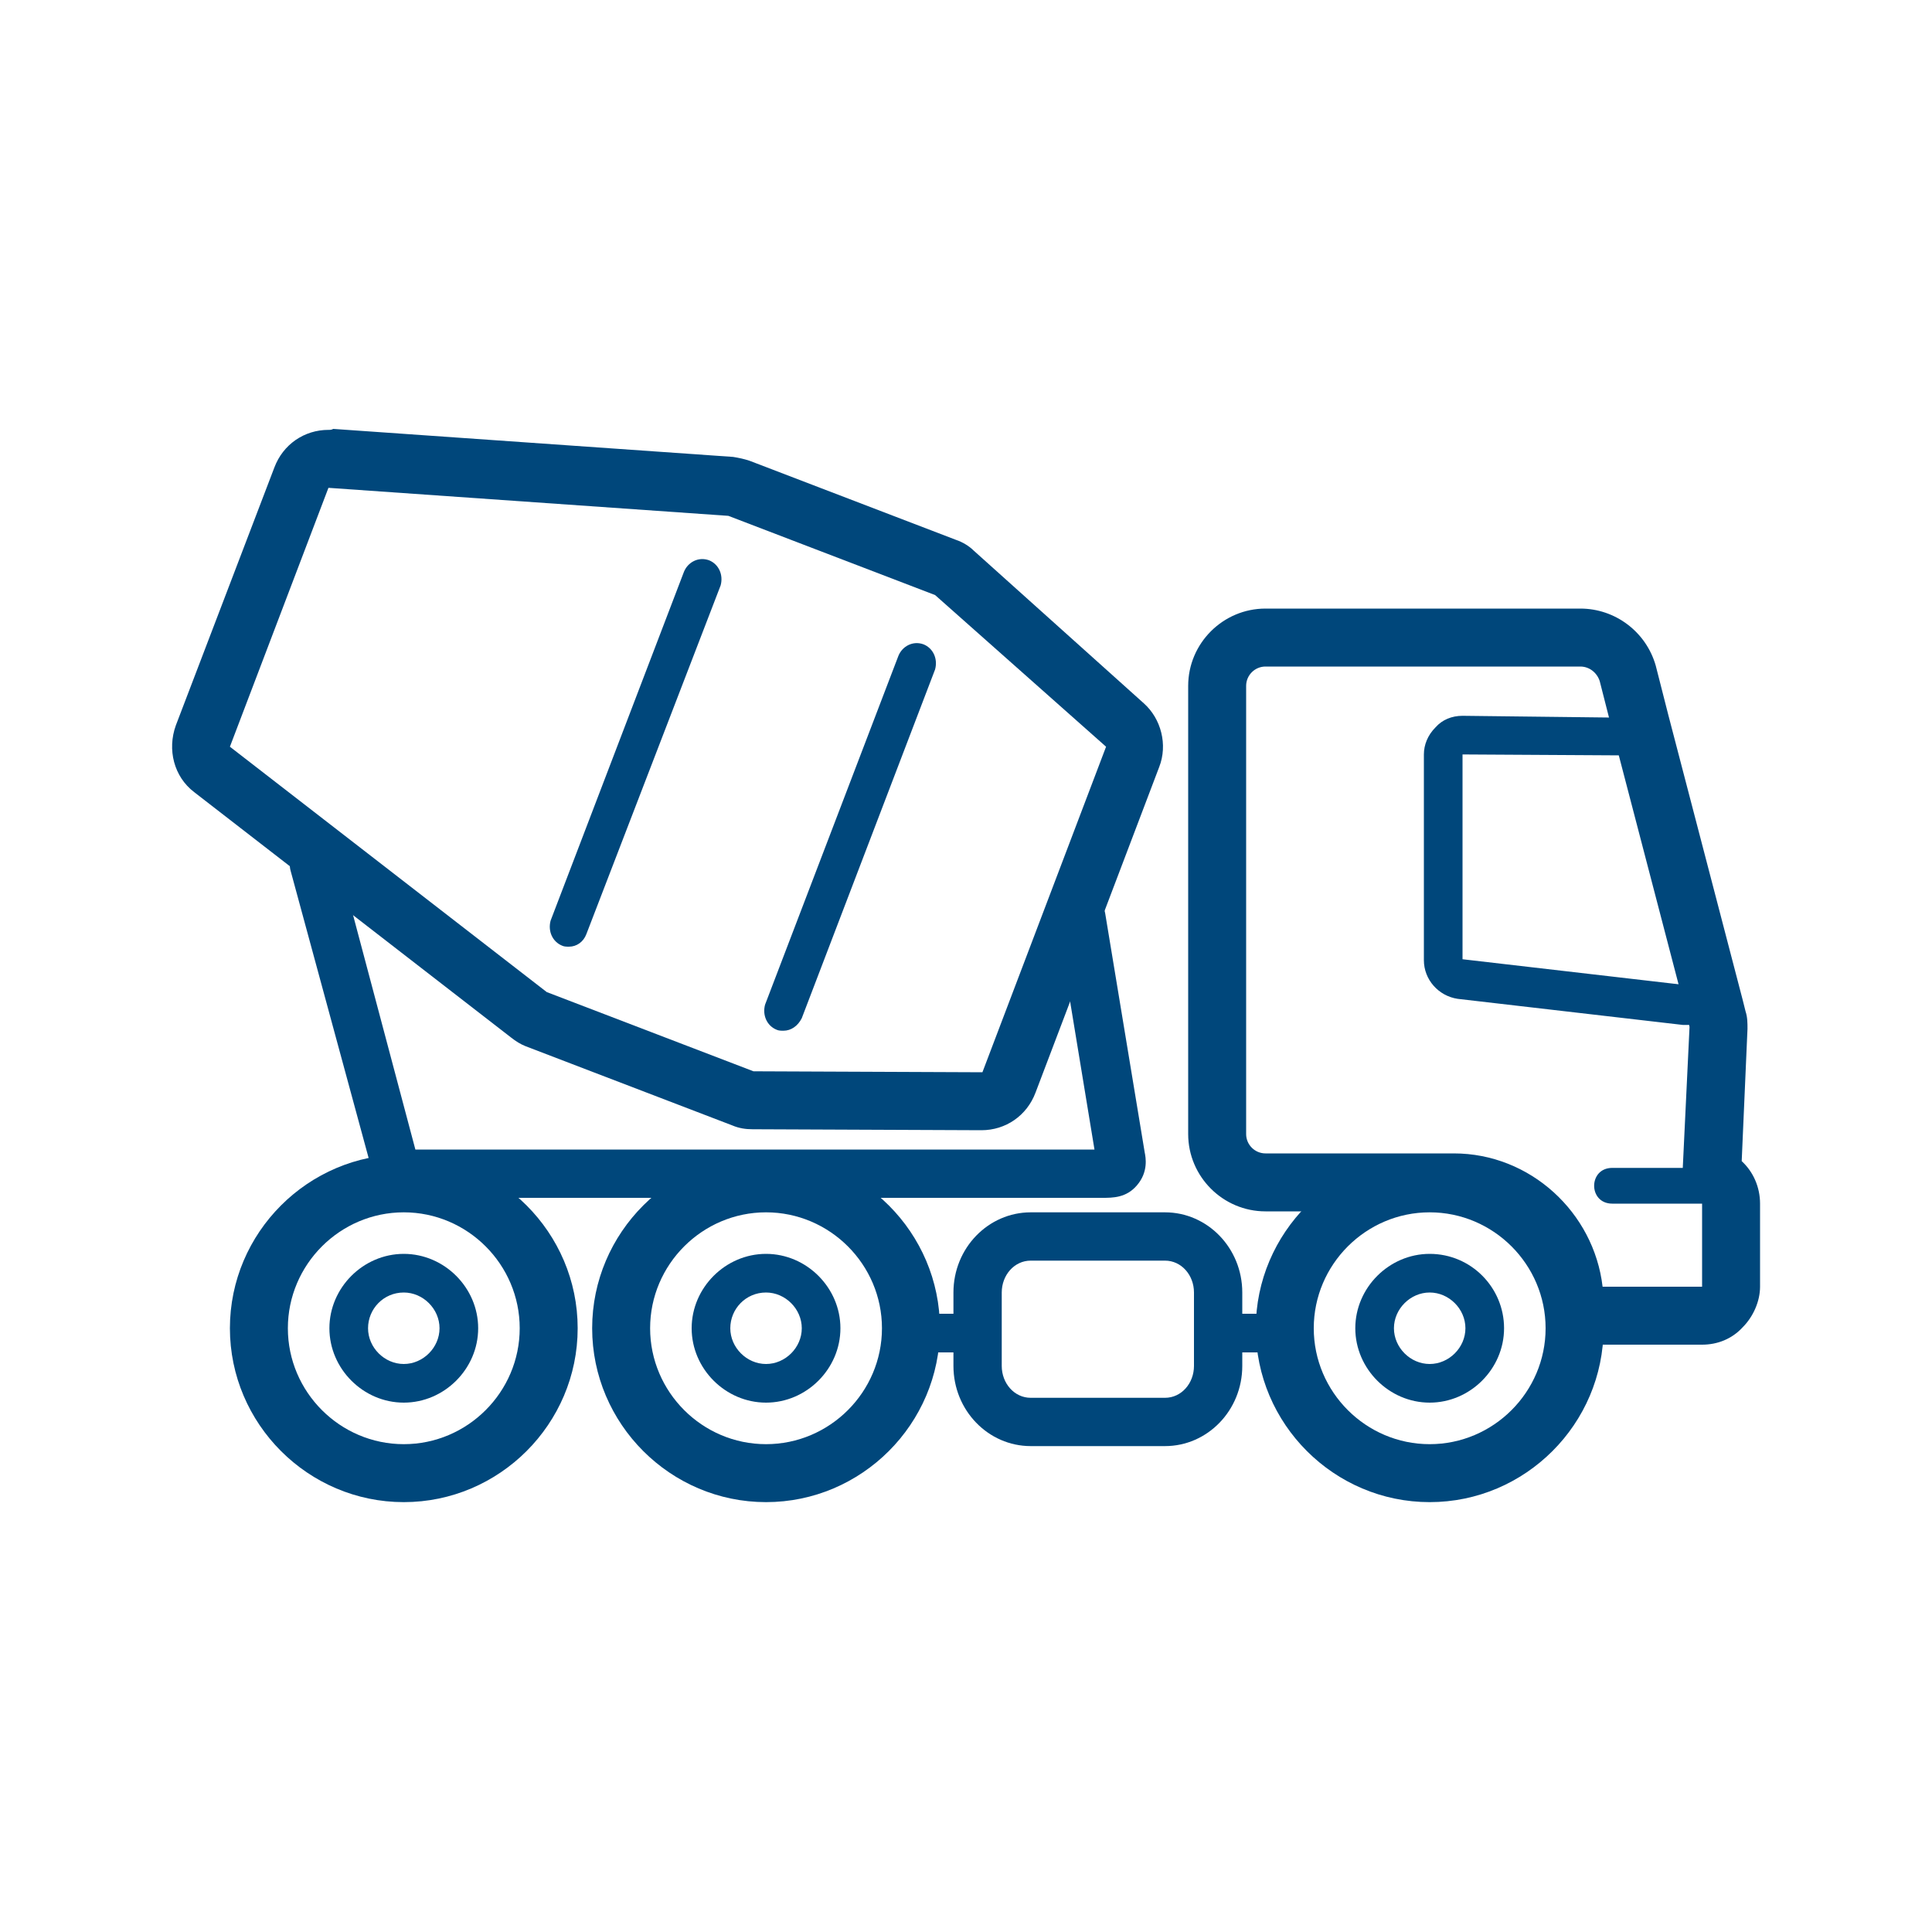 <?xml version="1.0" encoding="utf-8"?>
<!-- Generator: Adobe Illustrator 18.1.0, SVG Export Plug-In . SVG Version: 6.00 Build 0)  -->
<svg version="1.0" id="Layer_1" xmlns="http://www.w3.org/2000/svg" xmlns:xlink="http://www.w3.org/1999/xlink" x="0px" y="0px"
	 width="200px" height="200px" viewBox="0 0 200 200" enable-background="new 0 0 200 200" xml:space="preserve">
<g>
	<g>
		<g>
			<path fill="#00477B" d="M41.8,133.8c2,0,3.7,1.7,3.7,3.7s-1.7,3.7-3.7,3.7c-2,0-3.7-1.7-3.7-3.7S39.7,133.8,41.8,133.8
				 M41.8,129.8c-4.2,0-7.7,3.5-7.7,7.7s3.5,7.7,7.7,7.7s7.7-3.5,7.7-7.7S46,129.8,41.8,129.8L41.8,129.8z"/>
		</g>
	</g>
	<g>
		<path fill="#00477B" d="M81.1,106.7c-0.2,0-0.5,0-0.7-0.1c-1-0.4-1.5-1.5-1.2-2.6l13.8-36.1c0.4-1,1.5-1.6,2.6-1.2
			c1,0.4,1.5,1.5,1.2,2.6l-13.8,36.1C82.6,106.2,81.9,106.7,81.1,106.7z"/>
	</g>
	<g>
		<path fill="#00477B" d="M58.9,98c-0.2,0-0.5,0-0.7-0.1c-1-0.4-1.5-1.5-1.2-2.6l13.8-36.1c0.4-1,1.5-1.6,2.6-1.2
			c1,0.4,1.5,1.5,1.2,2.6L60.7,96.7C60.4,97.5,59.7,98,58.9,98z"/>
	</g>
	<g>
		<g>
			<path fill="#00477B" d="M34,50.5l41.4,2.9l21.4,8.2l17.7,15.7l-12.8,33.7L78,110.9l-21.4-8.2L23.8,77.3L34,50.5 M34,44.5
				c-2.5,0-4.7,1.5-5.6,3.9L18.2,75.1c-0.9,2.5-0.2,5.3,1.9,6.9l32.8,25.4c0.5,0.4,1,0.7,1.5,0.9l21.4,8.2c0.7,0.3,1.4,0.4,2.1,0.4
				l23.7,0.1c0,0,0,0,0,0c2.5,0,4.7-1.5,5.6-3.9l12.8-33.7c0.9-2.3,0.2-5-1.6-6.6L100.8,57c-0.5-0.5-1.2-0.9-1.8-1.1l-21.4-8.2
				c-0.6-0.2-1.1-0.3-1.7-0.4l-41.4-2.9C34.3,44.5,34.2,44.5,34,44.5L34,44.5z"/>
		</g>
	</g>
	<g>
		<g>
			<path fill="#00477B" d="M151.4,78.1l17.1,0.1l6.2,23.8l-23.3-2.7V78.1 M151.4,74.1c-1.1,0-2.1,0.4-2.8,1.2
				c-0.8,0.8-1.2,1.8-1.2,2.8v21.3c0,2,1.5,3.7,3.5,4l23.3,2.7c0.2,0,0.3,0,0.5,0c1.2,0,2.3-0.5,3-1.4c0.9-1,1.2-2.4,0.8-3.6
				l-6.2-23.8c-0.5-1.8-2-3-3.8-3L151.4,74.1C151.5,74.1,151.4,74.1,151.4,74.1L151.4,74.1z"/>
		</g>
	</g>
	<g>
		<g>
			<path fill="#00477B" d="M120.6,130.5c1.7,0,3,1.5,3,3.3v7.6c0,1.8-1.3,3.3-3,3.3h-13.9c-1.7,0-3-1.5-3-3.3v-7.6
				c0-1.8,1.3-3.3,3-3.3H120.6 M120.6,125.5h-13.9c-4.4,0-8,3.7-8,8.3v7.6c0,4.6,3.6,8.3,8,8.3h13.9c4.4,0,8-3.7,8-8.3v-7.6
				C128.6,129.2,125,125.5,120.6,125.5L120.6,125.5z"/>
		</g>
	</g>
	<g>
		<g>
			<path fill="#00477B" d="M41.8,125.5c6.6,0,12,5.4,12,12s-5.4,12-12,12c-6.6,0-12-5.4-12-12S35.2,125.5,41.8,125.5 M41.8,119.5
				c-9.9,0-18,8.1-18,18c0,9.9,8.1,18,18,18s18-8.1,18-18C59.8,127.6,51.7,119.5,41.8,119.5L41.8,119.5z"/>
		</g>
	</g>
	<g>
		<g>
			<path fill="#00477B" d="M79.3,133.8c2,0,3.7,1.7,3.7,3.7s-1.7,3.7-3.7,3.7c-2,0-3.7-1.7-3.7-3.7S77.2,133.8,79.3,133.8
				 M79.3,129.8c-4.2,0-7.7,3.5-7.7,7.7s3.5,7.7,7.7,7.7c4.2,0,7.7-3.5,7.7-7.7S83.5,129.8,79.3,129.8L79.3,129.8z"/>
		</g>
	</g>
	<g>
		<g>
			<path fill="#00477B" d="M79.3,125.5c6.6,0,12,5.4,12,12s-5.4,12-12,12c-6.6,0-12-5.4-12-12S72.7,125.5,79.3,125.5 M79.3,119.5
				c-9.9,0-18,8.1-18,18c0,9.9,8.1,18,18,18s18-8.1,18-18C97.3,127.6,89.2,119.5,79.3,119.5L79.3,119.5z"/>
		</g>
	</g>
	<g>
		<g>
			<path fill="#00477B" d="M148,133.8c2,0,3.7,1.7,3.7,3.7s-1.7,3.7-3.7,3.7c-2,0-3.7-1.7-3.7-3.7S146,133.8,148,133.8 M148,129.8
				c-4.2,0-7.7,3.5-7.7,7.7s3.5,7.7,7.7,7.7s7.7-3.5,7.7-7.7S152.3,129.8,148,129.8L148,129.8z"/>
		</g>
	</g>
	<g>
		<g>
			<path fill="#00477B" d="M148,125.5c6.6,0,12,5.4,12,12s-5.4,12-12,12c-6.6,0-12-5.4-12-12S141.4,125.5,148,125.5 M148,119.5
				c-9.9,0-18,8.1-18,18c0,9.9,8.1,18,18,18s18-8.1,18-18C166,127.6,157.9,119.5,148,119.5L148,119.5z"/>
		</g>
	</g>
	<g>
		<path fill="#00477B" d="M41.3,124.4c-1.1,0-2.1-0.7-2.4-1.8l-8.8-32.4c-0.4-1.3,0.4-2.7,1.8-3.1c1.3-0.4,2.7,0.4,3.1,1.8L43,119
			h70.3l-3.9-23.7c-0.2-1.4,0.7-2.6,2.1-2.9c1.4-0.2,2.6,0.7,2.9,2.1l4.1,24.8c0.1,0.5,0.4,2-0.8,3.4c-1.1,1.3-2.5,1.3-3.6,1.3H42.7
			c-0.3,0.2-0.7,0.4-1.1,0.5C41.5,124.4,41.4,124.4,41.3,124.4z"/>
	</g>
	<g>
		<g>
			<path fill="#00477B" d="M163.6,69c0.9,0,1.7,0.6,2,1.5l1.3,5.1l7.7,29.5l0.3,1.2l-0.7,14.6h-7.3c-2.5,0-2.5,3.7,0,3.7h9.3l0,8.6
				h-10.3c-0.9-7.7-7.5-13.8-15.4-13.8c0,0,0,0,0,0H131c-1.1,0-2-0.9-2-2l0-46.4c0-1.1,0.9-2,2-2H163.6 M163.6,63H131
				c-4.4,0-8,3.6-8,8l0,46.4c0,4.4,3.6,8,8,8h19.1c0.1,0,0.2,0,0.3,0c4.8,0,8.9,3.7,9.5,8.5c0.4,3,2.9,5.3,6,5.3h10.3
				c1.6,0,3.1-0.6,4.2-1.8c1.1-1.1,1.8-2.7,1.8-4.2l0-8.6c0-1.7-0.7-3.3-1.9-4.4l0.6-13.7c0-0.6,0-1.2-0.2-1.8l-0.3-1.2L172.7,74
				l-1.3-5.1C170.4,65.4,167.2,63,163.6,63L163.6,63z"/>
		</g>
	</g>
	<g>
		<path fill="#00477B" d="M99.6,140h-6.2c-1.1,0-2-0.9-2-2s0.9-2,2-2h6.2c1.1,0,2,0.9,2,2S100.7,140,99.6,140z"/>
	</g>
	<g>
		<path fill="#00477B" d="M133.8,140h-6.4c-1.1,0-2-0.9-2-2s0.9-2,2-2h6.4c1.1,0,2,0.9,2,2S134.9,140,133.8,140z"/>
	</g>
</g>
</svg>
